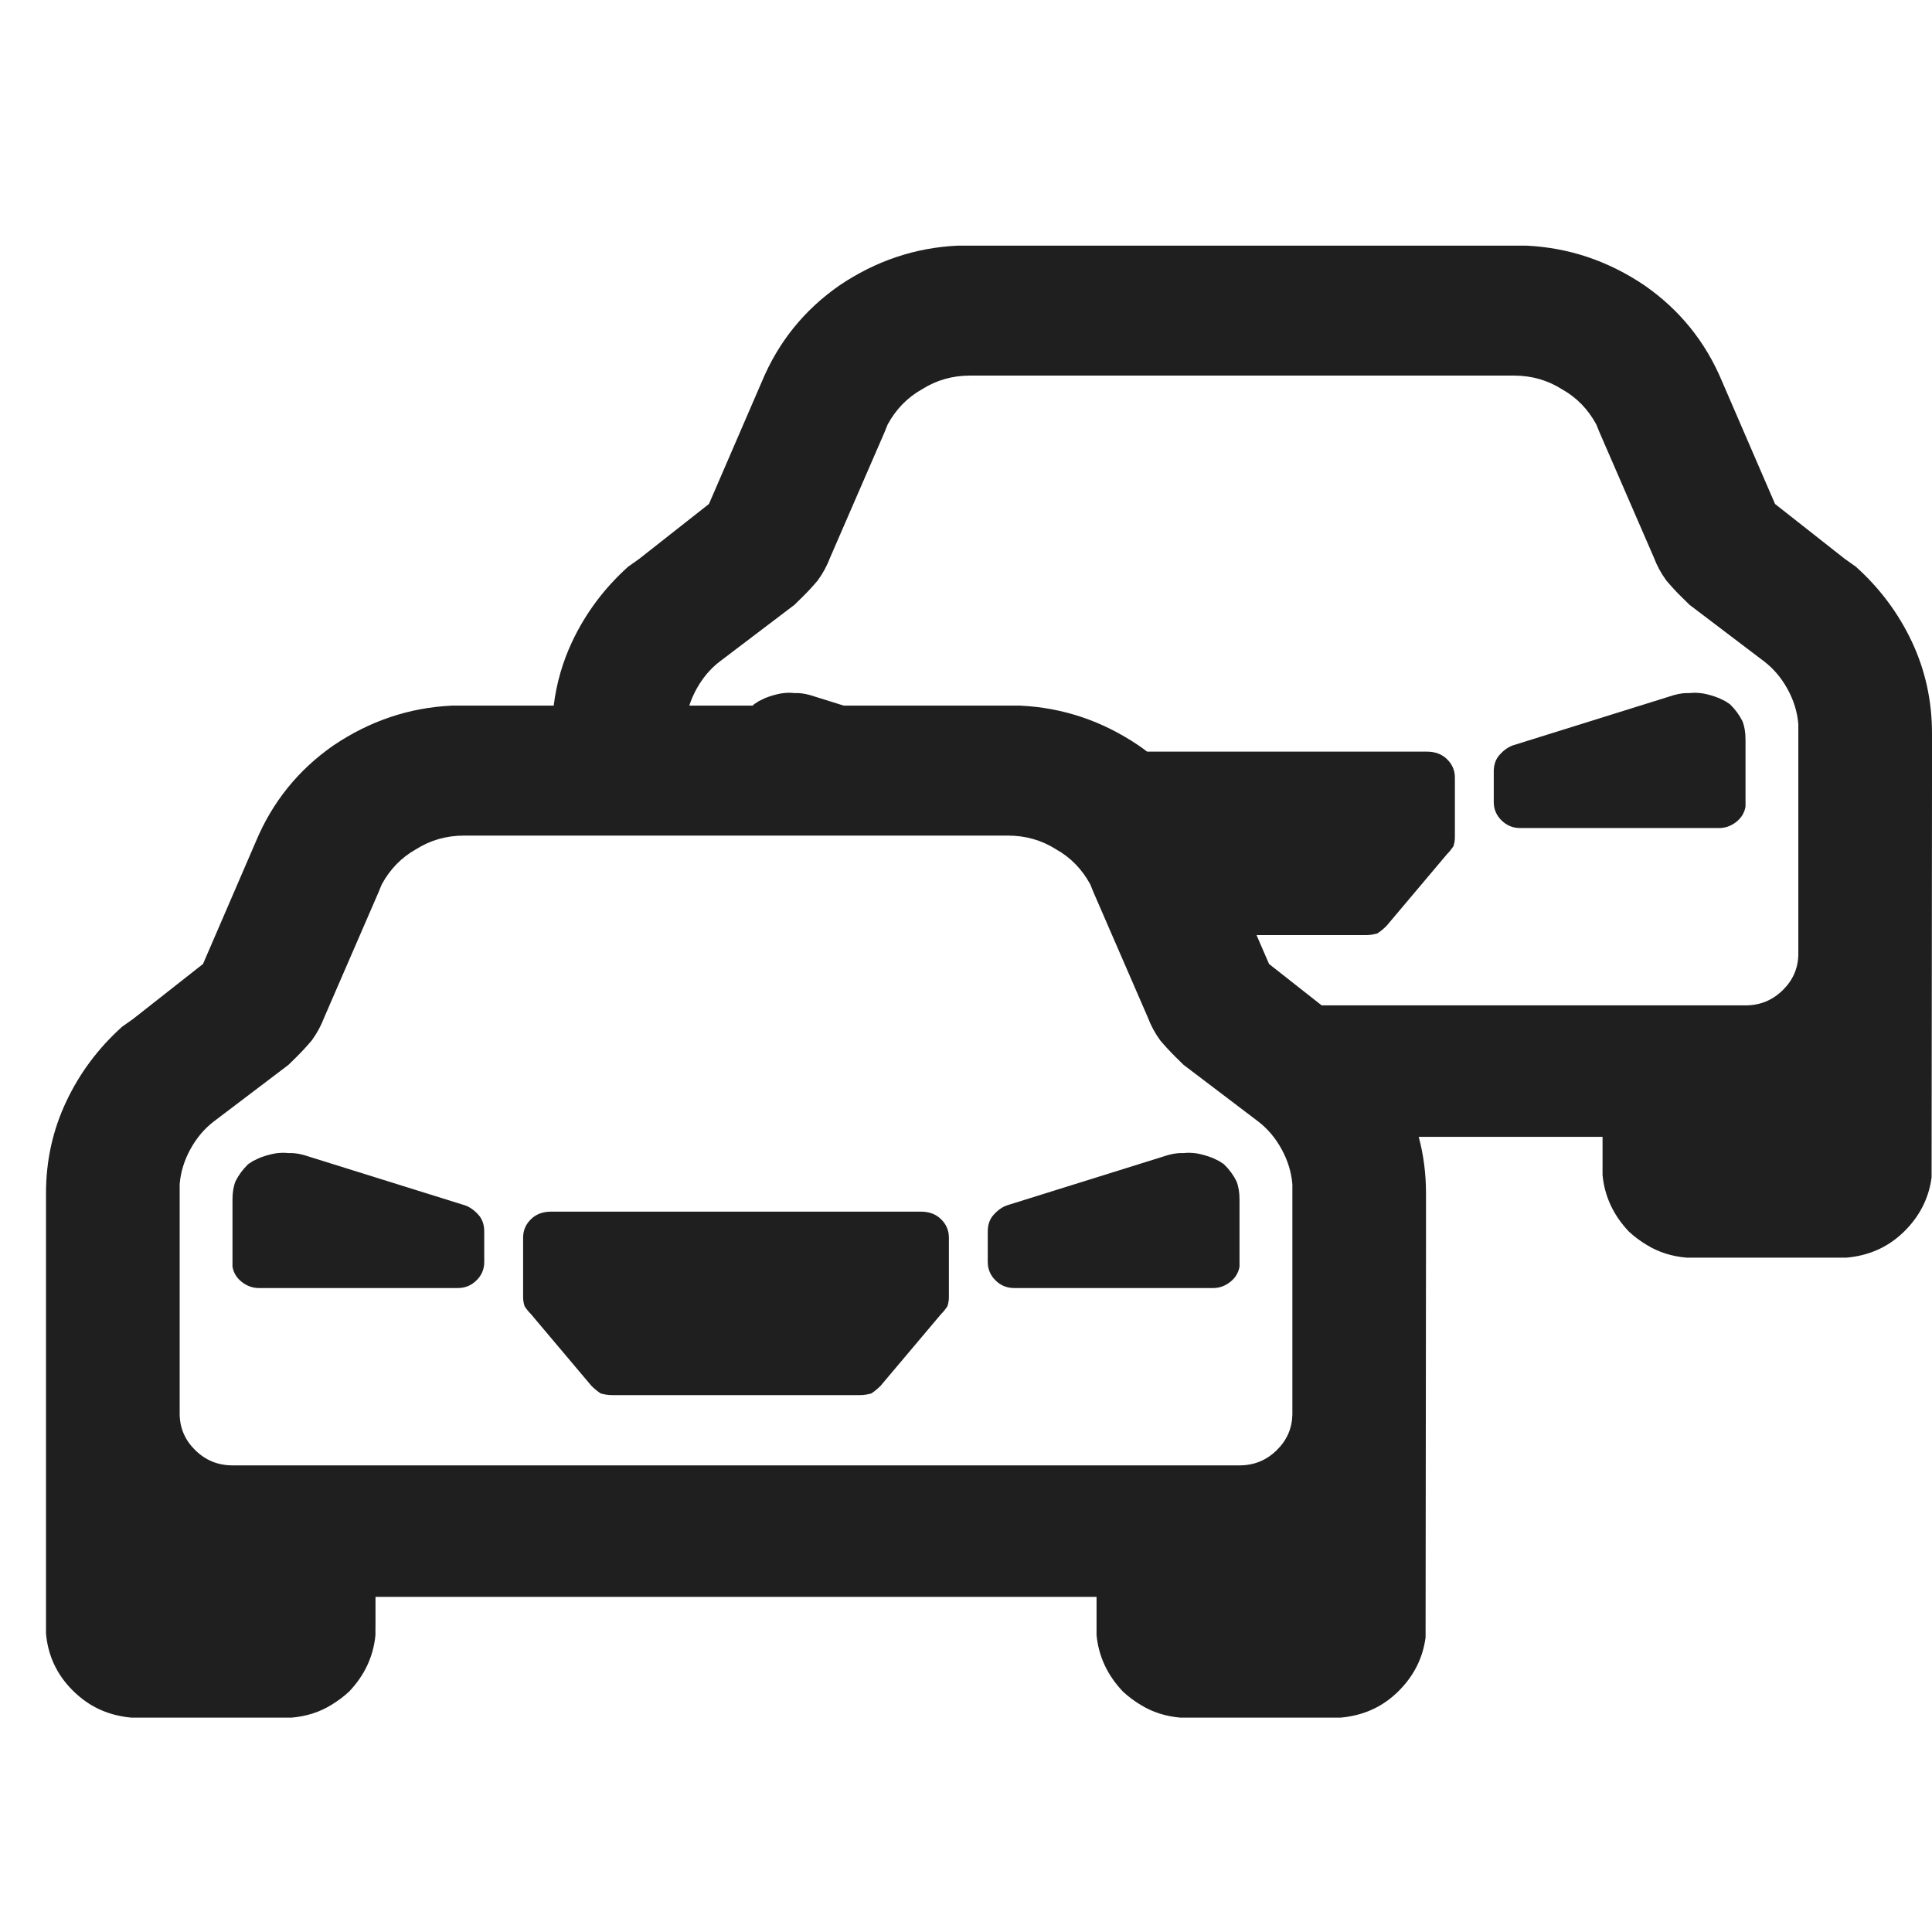 <svg width="42" height="42" viewBox="0 0 42 42" fill="none" xmlns="http://www.w3.org/2000/svg">
<path fill-rule="evenodd" clip-rule="evenodd" d="M42 17.072V15.941C42 15.232 41.853 14.568 41.561 13.947C41.268 13.327 40.862 12.784 40.344 12.319L40.108 12.152L38.588 10.956L37.439 8.298C37.079 7.433 36.516 6.736 35.75 6.204C34.962 5.672 34.106 5.384 33.182 5.34H20.818C19.894 5.384 19.038 5.672 18.25 6.204C17.485 6.736 16.921 7.433 16.561 8.298L15.412 10.956L13.892 12.152L13.656 12.319C13.138 12.784 12.732 13.327 12.439 13.947C12.231 14.389 12.097 14.853 12.037 15.34H9.818C8.895 15.384 8.039 15.672 7.25 16.204C6.485 16.736 5.922 17.433 5.561 18.297L4.413 20.956L2.892 22.152L2.656 22.319C2.138 22.784 1.732 23.327 1.44 23.947C1.147 24.567 1 25.232 1 25.941V26.177C1 26.184 1 26.191 1 26.198V35.512C1.003 35.54 1.006 35.567 1.009 35.595C1.069 36.068 1.28 36.473 1.642 36.808L1.668 36.831C1.995 37.129 2.392 37.298 2.858 37.34H6.338C6.661 37.312 6.95 37.22 7.203 37.063C7.337 36.983 7.466 36.887 7.588 36.775C7.926 36.42 8.117 36.011 8.162 35.545V35.383L8.163 35.346V34.714H23.838V35.346L23.838 35.383V35.545C23.883 36.011 24.075 36.42 24.413 36.775C24.535 36.887 24.663 36.983 24.798 37.063C25.051 37.22 25.339 37.312 25.662 37.34H29.142C29.609 37.298 30.006 37.129 30.332 36.831C30.353 36.813 30.373 36.794 30.392 36.775C30.732 36.441 30.932 36.047 30.991 35.595L31 27.072V25.941C31 25.516 30.947 25.107 30.842 24.714H34.838V25.346L34.838 25.383V25.545C34.883 26.011 35.075 26.42 35.412 26.775C35.534 26.887 35.663 26.983 35.798 27.063C36.051 27.22 36.339 27.312 36.662 27.34H40.142C40.609 27.298 41.005 27.129 41.332 26.831C41.353 26.813 41.373 26.794 41.392 26.775C41.732 26.441 41.932 26.047 41.991 25.595L42 17.072ZM28.732 21.856H37.946C38.261 21.856 38.532 21.746 38.757 21.524C38.975 21.31 39.087 21.054 39.094 20.757V15.742C39.072 15.476 38.993 15.221 38.858 14.977C38.723 14.733 38.554 14.534 38.351 14.379L36.73 13.149L36.561 12.983C36.448 12.873 36.336 12.751 36.223 12.618C36.11 12.463 36.02 12.297 35.953 12.119L34.77 9.394L34.703 9.228C34.522 8.896 34.275 8.641 33.959 8.464C33.644 8.264 33.295 8.165 32.912 8.165H21.088C20.705 8.165 20.356 8.264 20.041 8.464C19.726 8.641 19.478 8.896 19.297 9.228L19.23 9.394L18.047 12.119C17.98 12.297 17.89 12.463 17.777 12.618C17.665 12.751 17.552 12.873 17.439 12.983L17.27 13.149L15.649 14.379C15.446 14.534 15.277 14.733 15.142 14.977C15.077 15.095 15.024 15.216 14.985 15.34H16.362C16.372 15.33 16.382 15.32 16.392 15.31L16.494 15.243L16.629 15.177C16.741 15.132 16.854 15.099 16.966 15.077C17.076 15.059 17.177 15.056 17.272 15.067C17.378 15.062 17.489 15.077 17.608 15.11L18.344 15.34H22.182C23.106 15.384 23.962 15.672 24.75 16.204C24.814 16.248 24.876 16.293 24.937 16.34H31.02C31.2 16.34 31.347 16.395 31.459 16.506C31.572 16.617 31.628 16.75 31.628 16.905V18.201C31.628 18.267 31.617 18.334 31.595 18.4C31.549 18.467 31.504 18.522 31.459 18.566L30.142 20.128C30.074 20.195 30.007 20.25 29.939 20.294C29.849 20.317 29.77 20.328 29.703 20.328H27.316L27.588 20.956L28.732 21.856ZM36.728 15.067C36.623 15.062 36.511 15.077 36.392 15.11L32.879 16.207C32.766 16.251 32.665 16.329 32.575 16.439C32.507 16.528 32.473 16.639 32.473 16.772V17.436C32.473 17.591 32.529 17.724 32.642 17.835C32.755 17.946 32.89 18.001 33.047 18.001H37.371C37.507 18.001 37.63 17.957 37.743 17.869C37.856 17.78 37.923 17.669 37.946 17.536V16.074C37.946 15.919 37.923 15.786 37.878 15.675C37.811 15.542 37.721 15.42 37.608 15.31L37.507 15.243L37.371 15.177C37.259 15.132 37.146 15.099 37.034 15.077C36.925 15.059 36.823 15.056 36.728 15.067ZM10.088 18.165H21.912C22.295 18.165 22.644 18.264 22.959 18.464C23.275 18.641 23.523 18.896 23.703 19.228L23.77 19.394L24.953 22.119C25.02 22.297 25.11 22.463 25.223 22.618C25.336 22.751 25.448 22.872 25.561 22.983L25.73 23.149L27.351 24.379C27.554 24.534 27.723 24.733 27.858 24.977C27.993 25.221 28.072 25.476 28.095 25.741V30.757C28.087 31.054 27.975 31.31 27.757 31.524C27.532 31.746 27.261 31.856 26.946 31.856H5.054C4.739 31.856 4.468 31.746 4.243 31.524C4.025 31.31 3.913 31.054 3.906 30.757V25.741C3.928 25.476 4.007 25.221 4.142 24.977C4.277 24.733 4.446 24.534 4.649 24.379L6.271 23.149L6.44 22.983C6.552 22.872 6.665 22.751 6.777 22.618C6.89 22.463 6.98 22.297 7.048 22.119L8.23 19.394L8.298 19.228C8.478 18.896 8.726 18.641 9.041 18.464C9.356 18.264 9.705 18.165 10.088 18.165ZM6.272 25.067C6.177 25.056 6.076 25.059 5.967 25.077C5.854 25.099 5.741 25.132 5.629 25.177L5.494 25.243L5.392 25.31C5.28 25.42 5.19 25.542 5.122 25.675C5.077 25.786 5.054 25.919 5.054 26.074V27.536C5.077 27.669 5.144 27.78 5.257 27.869C5.37 27.957 5.494 28.001 5.629 28.001H9.953C10.11 28.001 10.245 27.946 10.358 27.835C10.471 27.724 10.527 27.591 10.527 27.436V26.772C10.527 26.639 10.493 26.528 10.426 26.439C10.336 26.329 10.234 26.251 10.121 26.207L6.608 25.11C6.49 25.077 6.378 25.062 6.272 25.067ZM25.392 25.11C25.511 25.077 25.623 25.062 25.729 25.067C25.823 25.056 25.925 25.059 26.034 25.077C26.146 25.099 26.259 25.132 26.372 25.177L26.507 25.243L26.608 25.31C26.721 25.42 26.811 25.542 26.878 25.675C26.923 25.786 26.946 25.919 26.946 26.074V27.536C26.923 27.669 26.856 27.78 26.743 27.869C26.631 27.957 26.507 28.001 26.372 28.001H22.048C21.89 28.001 21.755 27.946 21.642 27.835C21.53 27.724 21.473 27.591 21.473 27.436V26.772C21.473 26.639 21.507 26.528 21.575 26.439C21.665 26.329 21.766 26.251 21.879 26.207L25.392 25.11ZM13.298 30.328H18.703C18.77 30.328 18.849 30.317 18.939 30.294C19.007 30.25 19.074 30.195 19.142 30.128L20.459 28.566C20.505 28.522 20.549 28.467 20.595 28.4C20.617 28.334 20.628 28.267 20.628 28.201V26.905C20.628 26.75 20.572 26.617 20.459 26.506C20.347 26.395 20.201 26.34 20.02 26.34H11.98C11.8 26.34 11.653 26.395 11.541 26.506C11.428 26.617 11.372 26.75 11.372 26.905V28.201C11.372 28.267 11.383 28.334 11.406 28.4C11.451 28.467 11.496 28.522 11.541 28.566L12.858 30.128C12.926 30.195 12.994 30.25 13.061 30.294C13.151 30.317 13.23 30.328 13.298 30.328Z" fill="#1F1F1F"/>
</svg>
